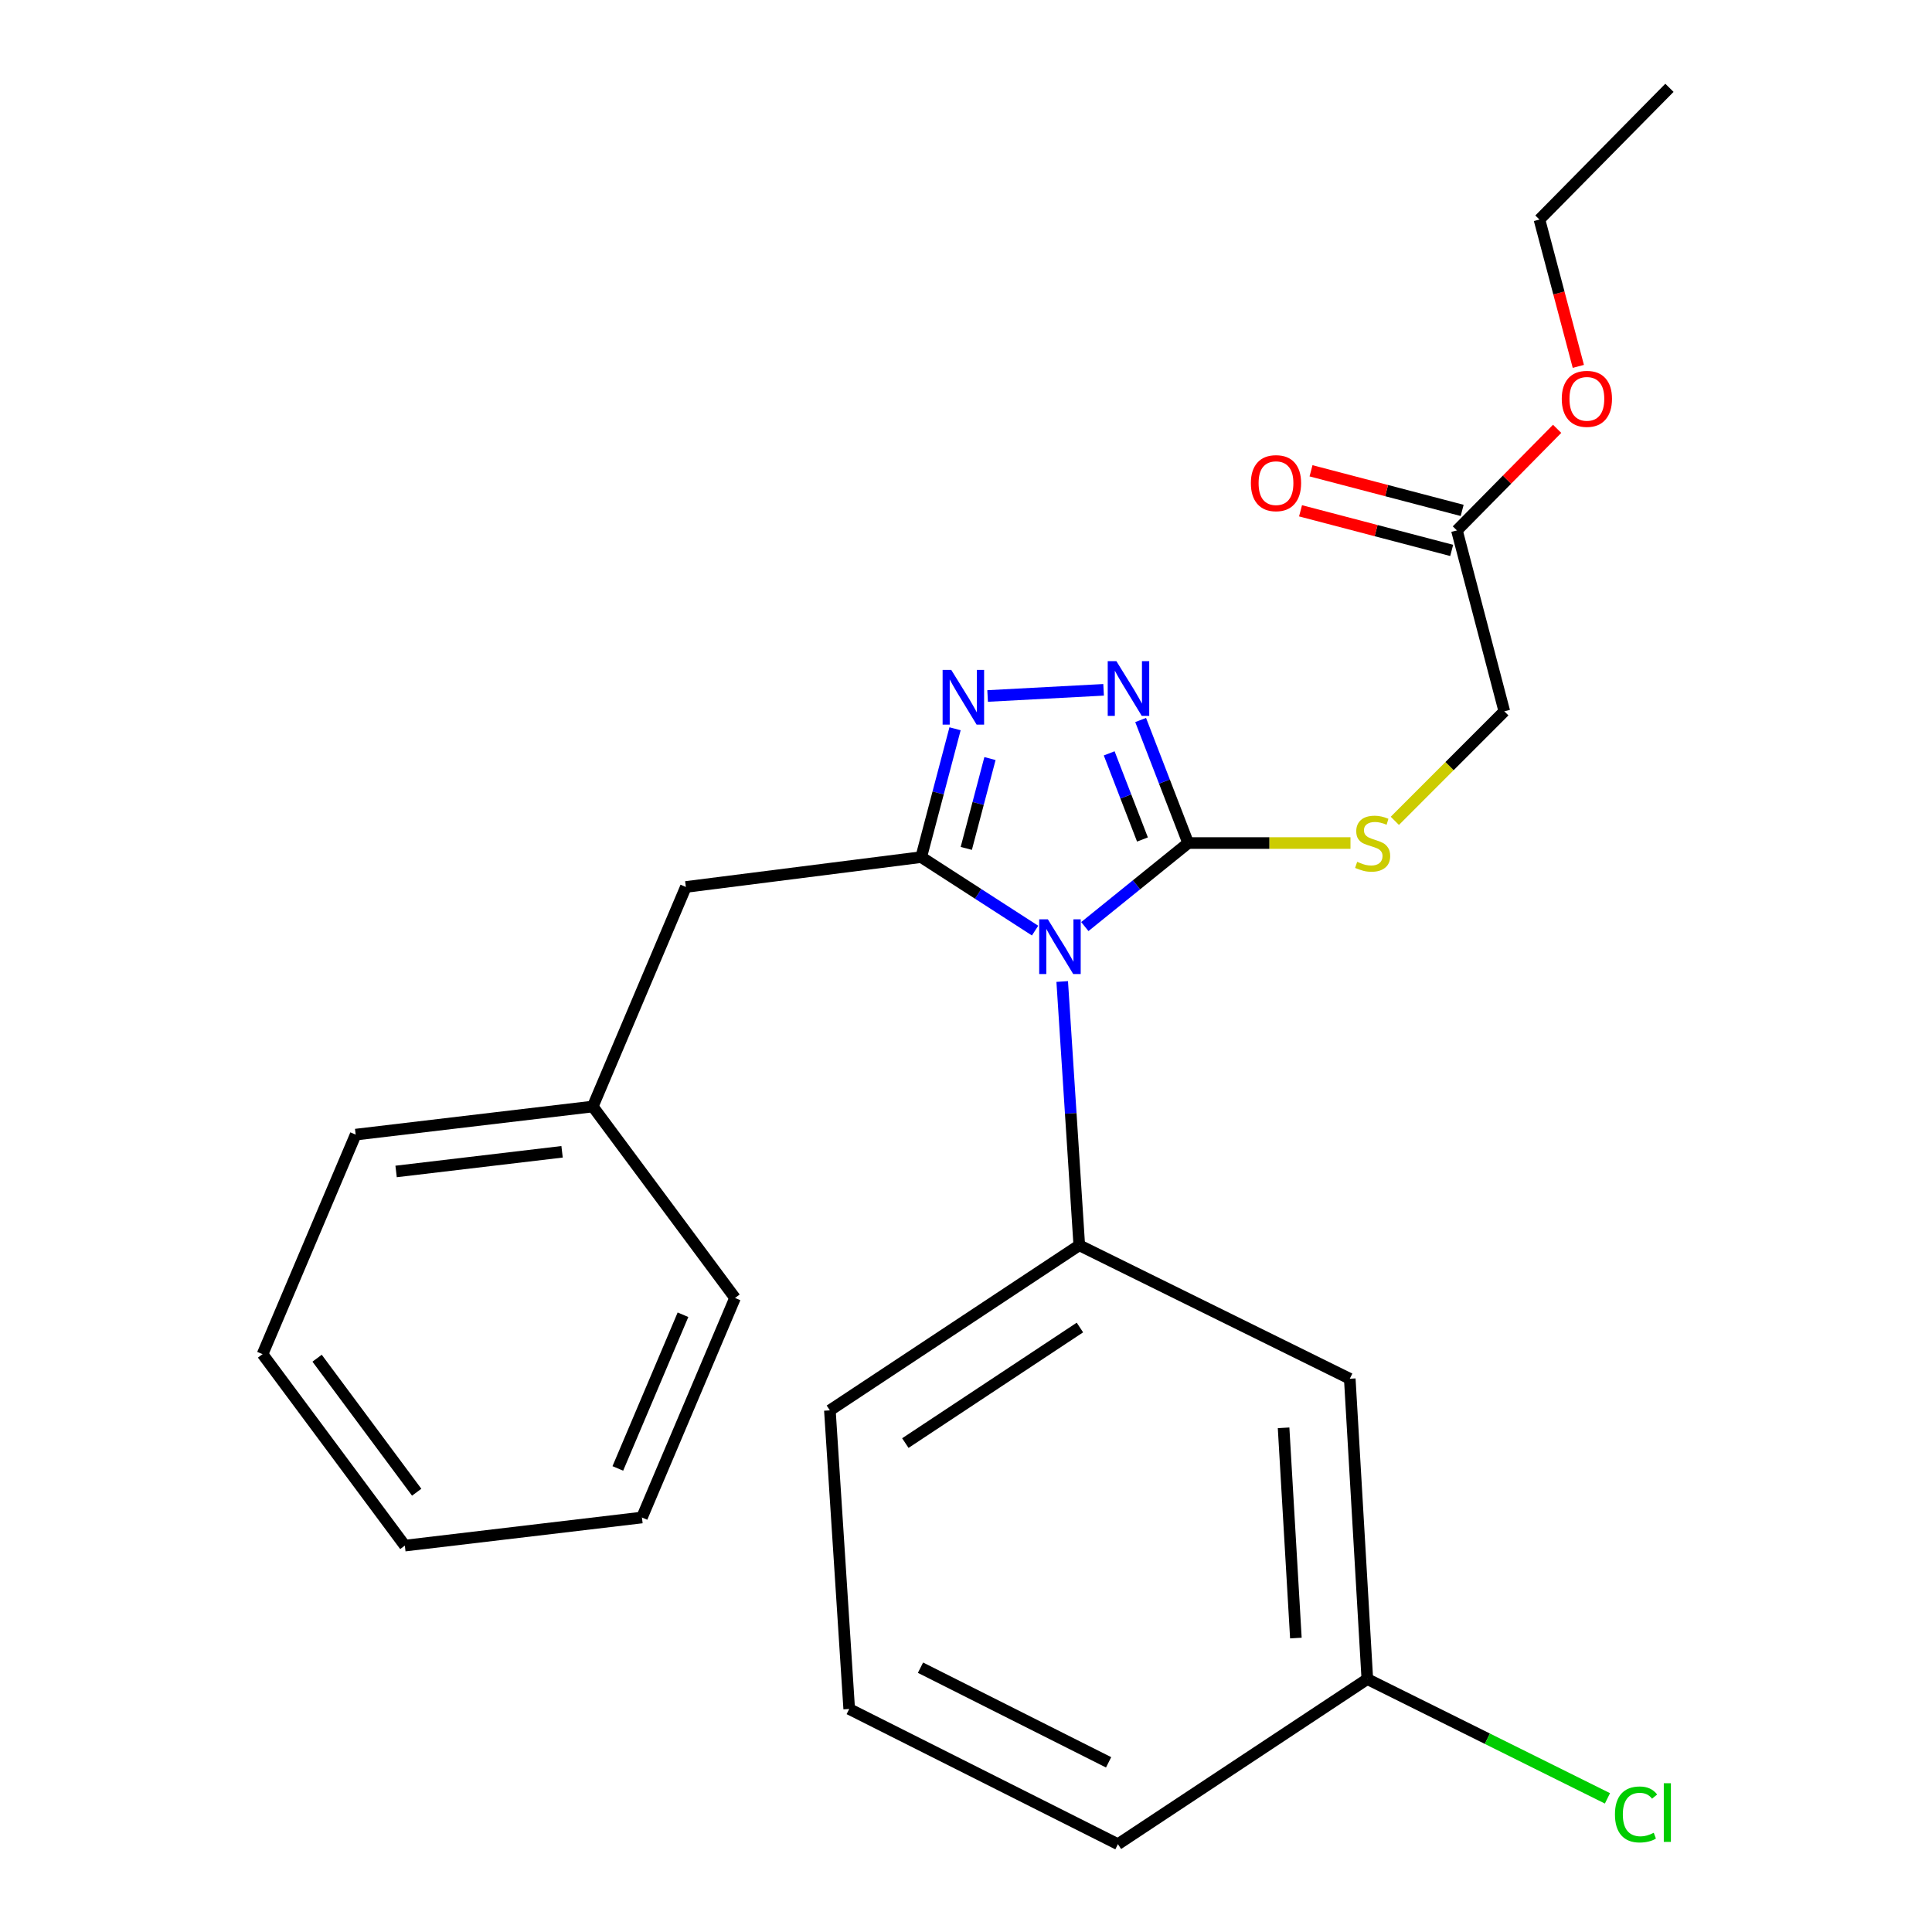 <?xml version='1.0' encoding='iso-8859-1'?>
<svg version='1.1' baseProfile='full'
              xmlns='http://www.w3.org/2000/svg'
                      xmlns:rdkit='http://www.rdkit.org/xml'
                      xmlns:xlink='http://www.w3.org/1999/xlink'
                  xml:space='preserve'
width='1000px' height='1000px' viewBox='0 0 1000 1000'>
<!-- END OF HEADER -->
<rect style='opacity:1.0;fill:#FFFFFF;stroke:none' width='1000' height='1000' x='0' y='0'> </rect>
<path class='bond-0' d='M 756.812,264.187 L 717.699,253.934' style='fill:none;fill-rule:evenodd;stroke:#000000;stroke-width:6px;stroke-linecap:butt;stroke-linejoin:miter;stroke-opacity:1' />
<path class='bond-0' d='M 717.699,253.934 L 678.585,243.682' style='fill:none;fill-rule:evenodd;stroke:#FF0000;stroke-width:6px;stroke-linecap:butt;stroke-linejoin:miter;stroke-opacity:1' />
<path class='bond-0' d='M 751.384,284.895 L 712.27,274.642' style='fill:none;fill-rule:evenodd;stroke:#000000;stroke-width:6px;stroke-linecap:butt;stroke-linejoin:miter;stroke-opacity:1' />
<path class='bond-0' d='M 712.27,274.642 L 673.157,264.39' style='fill:none;fill-rule:evenodd;stroke:#FF0000;stroke-width:6px;stroke-linecap:butt;stroke-linejoin:miter;stroke-opacity:1' />
<path class='bond-1' d='M 754.098,274.541 L 780.034,248.251' style='fill:none;fill-rule:evenodd;stroke:#000000;stroke-width:6px;stroke-linecap:butt;stroke-linejoin:miter;stroke-opacity:1' />
<path class='bond-1' d='M 780.034,248.251 L 805.971,221.961' style='fill:none;fill-rule:evenodd;stroke:#FF0000;stroke-width:6px;stroke-linecap:butt;stroke-linejoin:miter;stroke-opacity:1' />
<path class='bond-2' d='M 754.098,274.541 L 778.633,368.176' style='fill:none;fill-rule:evenodd;stroke:#000000;stroke-width:6px;stroke-linecap:butt;stroke-linejoin:miter;stroke-opacity:1' />
<path class='bond-3' d='M 699.007,436.36 L 657.001,436.36' style='fill:none;fill-rule:evenodd;stroke:#CCCC00;stroke-width:6px;stroke-linecap:butt;stroke-linejoin:miter;stroke-opacity:1' />
<path class='bond-3' d='M 657.001,436.36 L 614.995,436.36' style='fill:none;fill-rule:evenodd;stroke:#000000;stroke-width:6px;stroke-linecap:butt;stroke-linejoin:miter;stroke-opacity:1' />
<path class='bond-4' d='M 721.964,424.865 L 750.299,396.521' style='fill:none;fill-rule:evenodd;stroke:#CCCC00;stroke-width:6px;stroke-linecap:butt;stroke-linejoin:miter;stroke-opacity:1' />
<path class='bond-4' d='M 750.299,396.521 L 778.633,368.176' style='fill:none;fill-rule:evenodd;stroke:#000000;stroke-width:6px;stroke-linecap:butt;stroke-linejoin:miter;stroke-opacity:1' />
<path class='bond-5' d='M 549.798,508.03 L 554.216,576.29' style='fill:none;fill-rule:evenodd;stroke:#0000FF;stroke-width:6px;stroke-linecap:butt;stroke-linejoin:miter;stroke-opacity:1' />
<path class='bond-5' d='M 554.216,576.29 L 558.633,644.55' style='fill:none;fill-rule:evenodd;stroke:#000000;stroke-width:6px;stroke-linecap:butt;stroke-linejoin:miter;stroke-opacity:1' />
<path class='bond-6' d='M 561.504,479.593 L 588.25,457.976' style='fill:none;fill-rule:evenodd;stroke:#0000FF;stroke-width:6px;stroke-linecap:butt;stroke-linejoin:miter;stroke-opacity:1' />
<path class='bond-6' d='M 588.25,457.976 L 614.995,436.36' style='fill:none;fill-rule:evenodd;stroke:#000000;stroke-width:6px;stroke-linecap:butt;stroke-linejoin:miter;stroke-opacity:1' />
<path class='bond-7' d='M 535.754,481.685 L 506.287,462.662' style='fill:none;fill-rule:evenodd;stroke:#0000FF;stroke-width:6px;stroke-linecap:butt;stroke-linejoin:miter;stroke-opacity:1' />
<path class='bond-7' d='M 506.287,462.662 L 476.82,443.638' style='fill:none;fill-rule:evenodd;stroke:#000000;stroke-width:6px;stroke-linecap:butt;stroke-linejoin:miter;stroke-opacity:1' />
<path class='bond-8' d='M 614.995,436.36 L 602.695,404.515' style='fill:none;fill-rule:evenodd;stroke:#000000;stroke-width:6px;stroke-linecap:butt;stroke-linejoin:miter;stroke-opacity:1' />
<path class='bond-8' d='M 602.695,404.515 L 590.394,372.67' style='fill:none;fill-rule:evenodd;stroke:#0000FF;stroke-width:6px;stroke-linecap:butt;stroke-linejoin:miter;stroke-opacity:1' />
<path class='bond-8' d='M 591.335,434.52 L 582.725,412.228' style='fill:none;fill-rule:evenodd;stroke:#000000;stroke-width:6px;stroke-linecap:butt;stroke-linejoin:miter;stroke-opacity:1' />
<path class='bond-8' d='M 582.725,412.228 L 574.115,389.937' style='fill:none;fill-rule:evenodd;stroke:#0000FF;stroke-width:6px;stroke-linecap:butt;stroke-linejoin:miter;stroke-opacity:1' />
<path class='bond-9' d='M 571.217,357.051 L 511.189,360.242' style='fill:none;fill-rule:evenodd;stroke:#0000FF;stroke-width:6px;stroke-linecap:butt;stroke-linejoin:miter;stroke-opacity:1' />
<path class='bond-10' d='M 494.335,377.208 L 485.578,410.423' style='fill:none;fill-rule:evenodd;stroke:#0000FF;stroke-width:6px;stroke-linecap:butt;stroke-linejoin:miter;stroke-opacity:1' />
<path class='bond-10' d='M 485.578,410.423 L 476.82,443.638' style='fill:none;fill-rule:evenodd;stroke:#000000;stroke-width:6px;stroke-linecap:butt;stroke-linejoin:miter;stroke-opacity:1' />
<path class='bond-10' d='M 512.408,392.63 L 506.278,415.881' style='fill:none;fill-rule:evenodd;stroke:#0000FF;stroke-width:6px;stroke-linecap:butt;stroke-linejoin:miter;stroke-opacity:1' />
<path class='bond-10' d='M 506.278,415.881 L 500.148,439.131' style='fill:none;fill-rule:evenodd;stroke:#000000;stroke-width:6px;stroke-linecap:butt;stroke-linejoin:miter;stroke-opacity:1' />
<path class='bond-11' d='M 476.82,443.638 L 354.998,459.087' style='fill:none;fill-rule:evenodd;stroke:#000000;stroke-width:6px;stroke-linecap:butt;stroke-linejoin:miter;stroke-opacity:1' />
<path class='bond-12' d='M 439.547,884.566 L 578.638,954.545' style='fill:none;fill-rule:evenodd;stroke:#000000;stroke-width:6px;stroke-linecap:butt;stroke-linejoin:miter;stroke-opacity:1' />
<path class='bond-12' d='M 476.446,863.19 L 573.81,912.176' style='fill:none;fill-rule:evenodd;stroke:#000000;stroke-width:6px;stroke-linecap:butt;stroke-linejoin:miter;stroke-opacity:1' />
<path class='bond-13' d='M 439.547,884.566 L 429.545,730.002' style='fill:none;fill-rule:evenodd;stroke:#000000;stroke-width:6px;stroke-linecap:butt;stroke-linejoin:miter;stroke-opacity:1' />
<path class='bond-14' d='M 578.638,954.545 L 707.726,869.093' style='fill:none;fill-rule:evenodd;stroke:#000000;stroke-width:6px;stroke-linecap:butt;stroke-linejoin:miter;stroke-opacity:1' />
<path class='bond-15' d='M 354.998,459.087 L 306.819,572.727' style='fill:none;fill-rule:evenodd;stroke:#000000;stroke-width:6px;stroke-linecap:butt;stroke-linejoin:miter;stroke-opacity:1' />
<path class='bond-16' d='M 306.819,572.727 L 184.093,587.272' style='fill:none;fill-rule:evenodd;stroke:#000000;stroke-width:6px;stroke-linecap:butt;stroke-linejoin:miter;stroke-opacity:1' />
<path class='bond-16' d='M 290.93,596.168 L 205.022,606.349' style='fill:none;fill-rule:evenodd;stroke:#000000;stroke-width:6px;stroke-linecap:butt;stroke-linejoin:miter;stroke-opacity:1' />
<path class='bond-17' d='M 306.819,572.727 L 380.45,671.821' style='fill:none;fill-rule:evenodd;stroke:#000000;stroke-width:6px;stroke-linecap:butt;stroke-linejoin:miter;stroke-opacity:1' />
<path class='bond-18' d='M 184.093,587.272 L 135.902,700.911' style='fill:none;fill-rule:evenodd;stroke:#000000;stroke-width:6px;stroke-linecap:butt;stroke-linejoin:miter;stroke-opacity:1' />
<path class='bond-19' d='M 380.45,671.821 L 332.27,785.46' style='fill:none;fill-rule:evenodd;stroke:#000000;stroke-width:6px;stroke-linecap:butt;stroke-linejoin:miter;stroke-opacity:1' />
<path class='bond-19' d='M 353.513,680.511 L 319.788,760.058' style='fill:none;fill-rule:evenodd;stroke:#000000;stroke-width:6px;stroke-linecap:butt;stroke-linejoin:miter;stroke-opacity:1' />
<path class='bond-20' d='M 135.902,700.911 L 209.545,800.005' style='fill:none;fill-rule:evenodd;stroke:#000000;stroke-width:6px;stroke-linecap:butt;stroke-linejoin:miter;stroke-opacity:1' />
<path class='bond-20' d='M 164.131,703.006 L 215.681,772.372' style='fill:none;fill-rule:evenodd;stroke:#000000;stroke-width:6px;stroke-linecap:butt;stroke-linejoin:miter;stroke-opacity:1' />
<path class='bond-21' d='M 332.27,785.46 L 209.545,800.005' style='fill:none;fill-rule:evenodd;stroke:#000000;stroke-width:6px;stroke-linecap:butt;stroke-linejoin:miter;stroke-opacity:1' />
<path class='bond-22' d='M 707.726,869.093 L 698.64,713.637' style='fill:none;fill-rule:evenodd;stroke:#000000;stroke-width:6px;stroke-linecap:butt;stroke-linejoin:miter;stroke-opacity:1' />
<path class='bond-22' d='M 670.745,847.857 L 664.384,739.037' style='fill:none;fill-rule:evenodd;stroke:#000000;stroke-width:6px;stroke-linecap:butt;stroke-linejoin:miter;stroke-opacity:1' />
<path class='bond-23' d='M 707.726,869.093 L 769.87,899.96' style='fill:none;fill-rule:evenodd;stroke:#000000;stroke-width:6px;stroke-linecap:butt;stroke-linejoin:miter;stroke-opacity:1' />
<path class='bond-23' d='M 769.87,899.96 L 832.014,930.828' style='fill:none;fill-rule:evenodd;stroke:#00CC00;stroke-width:6px;stroke-linecap:butt;stroke-linejoin:miter;stroke-opacity:1' />
<path class='bond-24' d='M 698.64,713.637 L 558.633,644.55' style='fill:none;fill-rule:evenodd;stroke:#000000;stroke-width:6px;stroke-linecap:butt;stroke-linejoin:miter;stroke-opacity:1' />
<path class='bond-25' d='M 558.633,644.55 L 429.545,730.002' style='fill:none;fill-rule:evenodd;stroke:#000000;stroke-width:6px;stroke-linecap:butt;stroke-linejoin:miter;stroke-opacity:1' />
<path class='bond-25' d='M 558.965,687.119 L 468.603,746.936' style='fill:none;fill-rule:evenodd;stroke:#000000;stroke-width:6px;stroke-linecap:butt;stroke-linejoin:miter;stroke-opacity:1' />
<path class='bond-26' d='M 816.94,189.64 L 806.879,151.639' style='fill:none;fill-rule:evenodd;stroke:#FF0000;stroke-width:6px;stroke-linecap:butt;stroke-linejoin:miter;stroke-opacity:1' />
<path class='bond-26' d='M 806.879,151.639 L 796.818,113.638' style='fill:none;fill-rule:evenodd;stroke:#000000;stroke-width:6px;stroke-linecap:butt;stroke-linejoin:miter;stroke-opacity:1' />
<path class='bond-27' d='M 796.818,113.638 L 864.098,45.455' style='fill:none;fill-rule:evenodd;stroke:#000000;stroke-width:6px;stroke-linecap:butt;stroke-linejoin:miter;stroke-opacity:1' />
<path  class='atom-1' d='M 702.474 446.08
Q 702.794 446.2, 704.114 446.76
Q 705.434 447.32, 706.874 447.68
Q 708.354 448, 709.794 448
Q 712.474 448, 714.034 446.72
Q 715.594 445.4, 715.594 443.12
Q 715.594 441.56, 714.794 440.6
Q 714.034 439.64, 712.834 439.12
Q 711.634 438.6, 709.634 438
Q 707.114 437.24, 705.594 436.52
Q 704.114 435.8, 703.034 434.28
Q 701.994 432.76, 701.994 430.2
Q 701.994 426.64, 704.394 424.44
Q 706.834 422.24, 711.634 422.24
Q 714.914 422.24, 718.634 423.8
L 717.714 426.88
Q 714.314 425.48, 711.754 425.48
Q 708.994 425.48, 707.474 426.64
Q 705.954 427.76, 705.994 429.72
Q 705.994 431.24, 706.754 432.16
Q 707.554 433.08, 708.674 433.6
Q 709.834 434.12, 711.754 434.72
Q 714.314 435.52, 715.834 436.32
Q 717.354 437.12, 718.434 438.76
Q 719.554 440.36, 719.554 443.12
Q 719.554 447.04, 716.914 449.16
Q 714.314 451.24, 709.954 451.24
Q 707.434 451.24, 705.514 450.68
Q 703.634 450.16, 701.394 449.24
L 702.474 446.08
' fill='#CCCC00'/>
<path  class='atom-2' d='M 647.451 250.073
Q 647.451 243.273, 650.811 239.473
Q 654.171 235.673, 660.451 235.673
Q 666.731 235.673, 670.091 239.473
Q 673.451 243.273, 673.451 250.073
Q 673.451 256.953, 670.051 260.873
Q 666.651 264.753, 660.451 264.753
Q 654.211 264.753, 650.811 260.873
Q 647.451 256.993, 647.451 250.073
M 660.451 261.553
Q 664.771 261.553, 667.091 258.673
Q 669.451 255.753, 669.451 250.073
Q 669.451 244.513, 667.091 241.713
Q 664.771 238.873, 660.451 238.873
Q 656.131 238.873, 653.771 241.673
Q 651.451 244.473, 651.451 250.073
Q 651.451 255.793, 653.771 258.673
Q 656.131 261.553, 660.451 261.553
' fill='#FF0000'/>
<path  class='atom-3' d='M 542.371 475.838
L 551.651 490.838
Q 552.571 492.318, 554.051 494.998
Q 555.531 497.678, 555.611 497.838
L 555.611 475.838
L 559.371 475.838
L 559.371 504.158
L 555.491 504.158
L 545.531 487.758
Q 544.371 485.838, 543.131 483.638
Q 541.931 481.438, 541.571 480.758
L 541.571 504.158
L 537.891 504.158
L 537.891 475.838
L 542.371 475.838
' fill='#0000FF'/>
<path  class='atom-5' d='M 577.837 342.206
L 587.117 357.206
Q 588.037 358.686, 589.517 361.366
Q 590.997 364.046, 591.077 364.206
L 591.077 342.206
L 594.837 342.206
L 594.837 370.526
L 590.957 370.526
L 580.997 354.126
Q 579.837 352.206, 578.597 350.006
Q 577.397 347.806, 577.037 347.126
L 577.037 370.526
L 573.357 370.526
L 573.357 342.206
L 577.837 342.206
' fill='#0000FF'/>
<path  class='atom-6' d='M 492.372 346.749
L 501.652 361.749
Q 502.572 363.229, 504.052 365.909
Q 505.532 368.589, 505.612 368.749
L 505.612 346.749
L 509.372 346.749
L 509.372 375.069
L 505.492 375.069
L 495.532 358.669
Q 494.372 356.749, 493.132 354.549
Q 491.932 352.349, 491.572 351.669
L 491.572 375.069
L 487.892 375.069
L 487.892 346.749
L 492.372 346.749
' fill='#0000FF'/>
<path  class='atom-21' d='M 835.897 939.16
Q 835.897 932.12, 839.177 928.44
Q 842.497 924.72, 848.777 924.72
Q 854.617 924.72, 857.737 928.84
L 855.097 931
Q 852.817 928, 848.777 928
Q 844.497 928, 842.217 930.88
Q 839.977 933.72, 839.977 939.16
Q 839.977 944.76, 842.297 947.64
Q 844.657 950.52, 849.217 950.52
Q 852.337 950.52, 855.977 948.64
L 857.097 951.64
Q 855.617 952.6, 853.377 953.16
Q 851.137 953.72, 848.657 953.72
Q 842.497 953.72, 839.177 949.96
Q 835.897 946.2, 835.897 939.16
' fill='#00CC00'/>
<path  class='atom-21' d='M 861.177 923
L 864.857 923
L 864.857 953.36
L 861.177 953.36
L 861.177 923
' fill='#00CC00'/>
<path  class='atom-22' d='M 808.366 206.437
Q 808.366 199.637, 811.726 195.837
Q 815.086 192.037, 821.366 192.037
Q 827.646 192.037, 831.006 195.837
Q 834.366 199.637, 834.366 206.437
Q 834.366 213.317, 830.966 217.237
Q 827.566 221.117, 821.366 221.117
Q 815.126 221.117, 811.726 217.237
Q 808.366 213.357, 808.366 206.437
M 821.366 217.917
Q 825.686 217.917, 828.006 215.037
Q 830.366 212.117, 830.366 206.437
Q 830.366 200.877, 828.006 198.077
Q 825.686 195.237, 821.366 195.237
Q 817.046 195.237, 814.686 198.037
Q 812.366 200.837, 812.366 206.437
Q 812.366 212.157, 814.686 215.037
Q 817.046 217.917, 821.366 217.917
' fill='#FF0000'/>
</svg>
